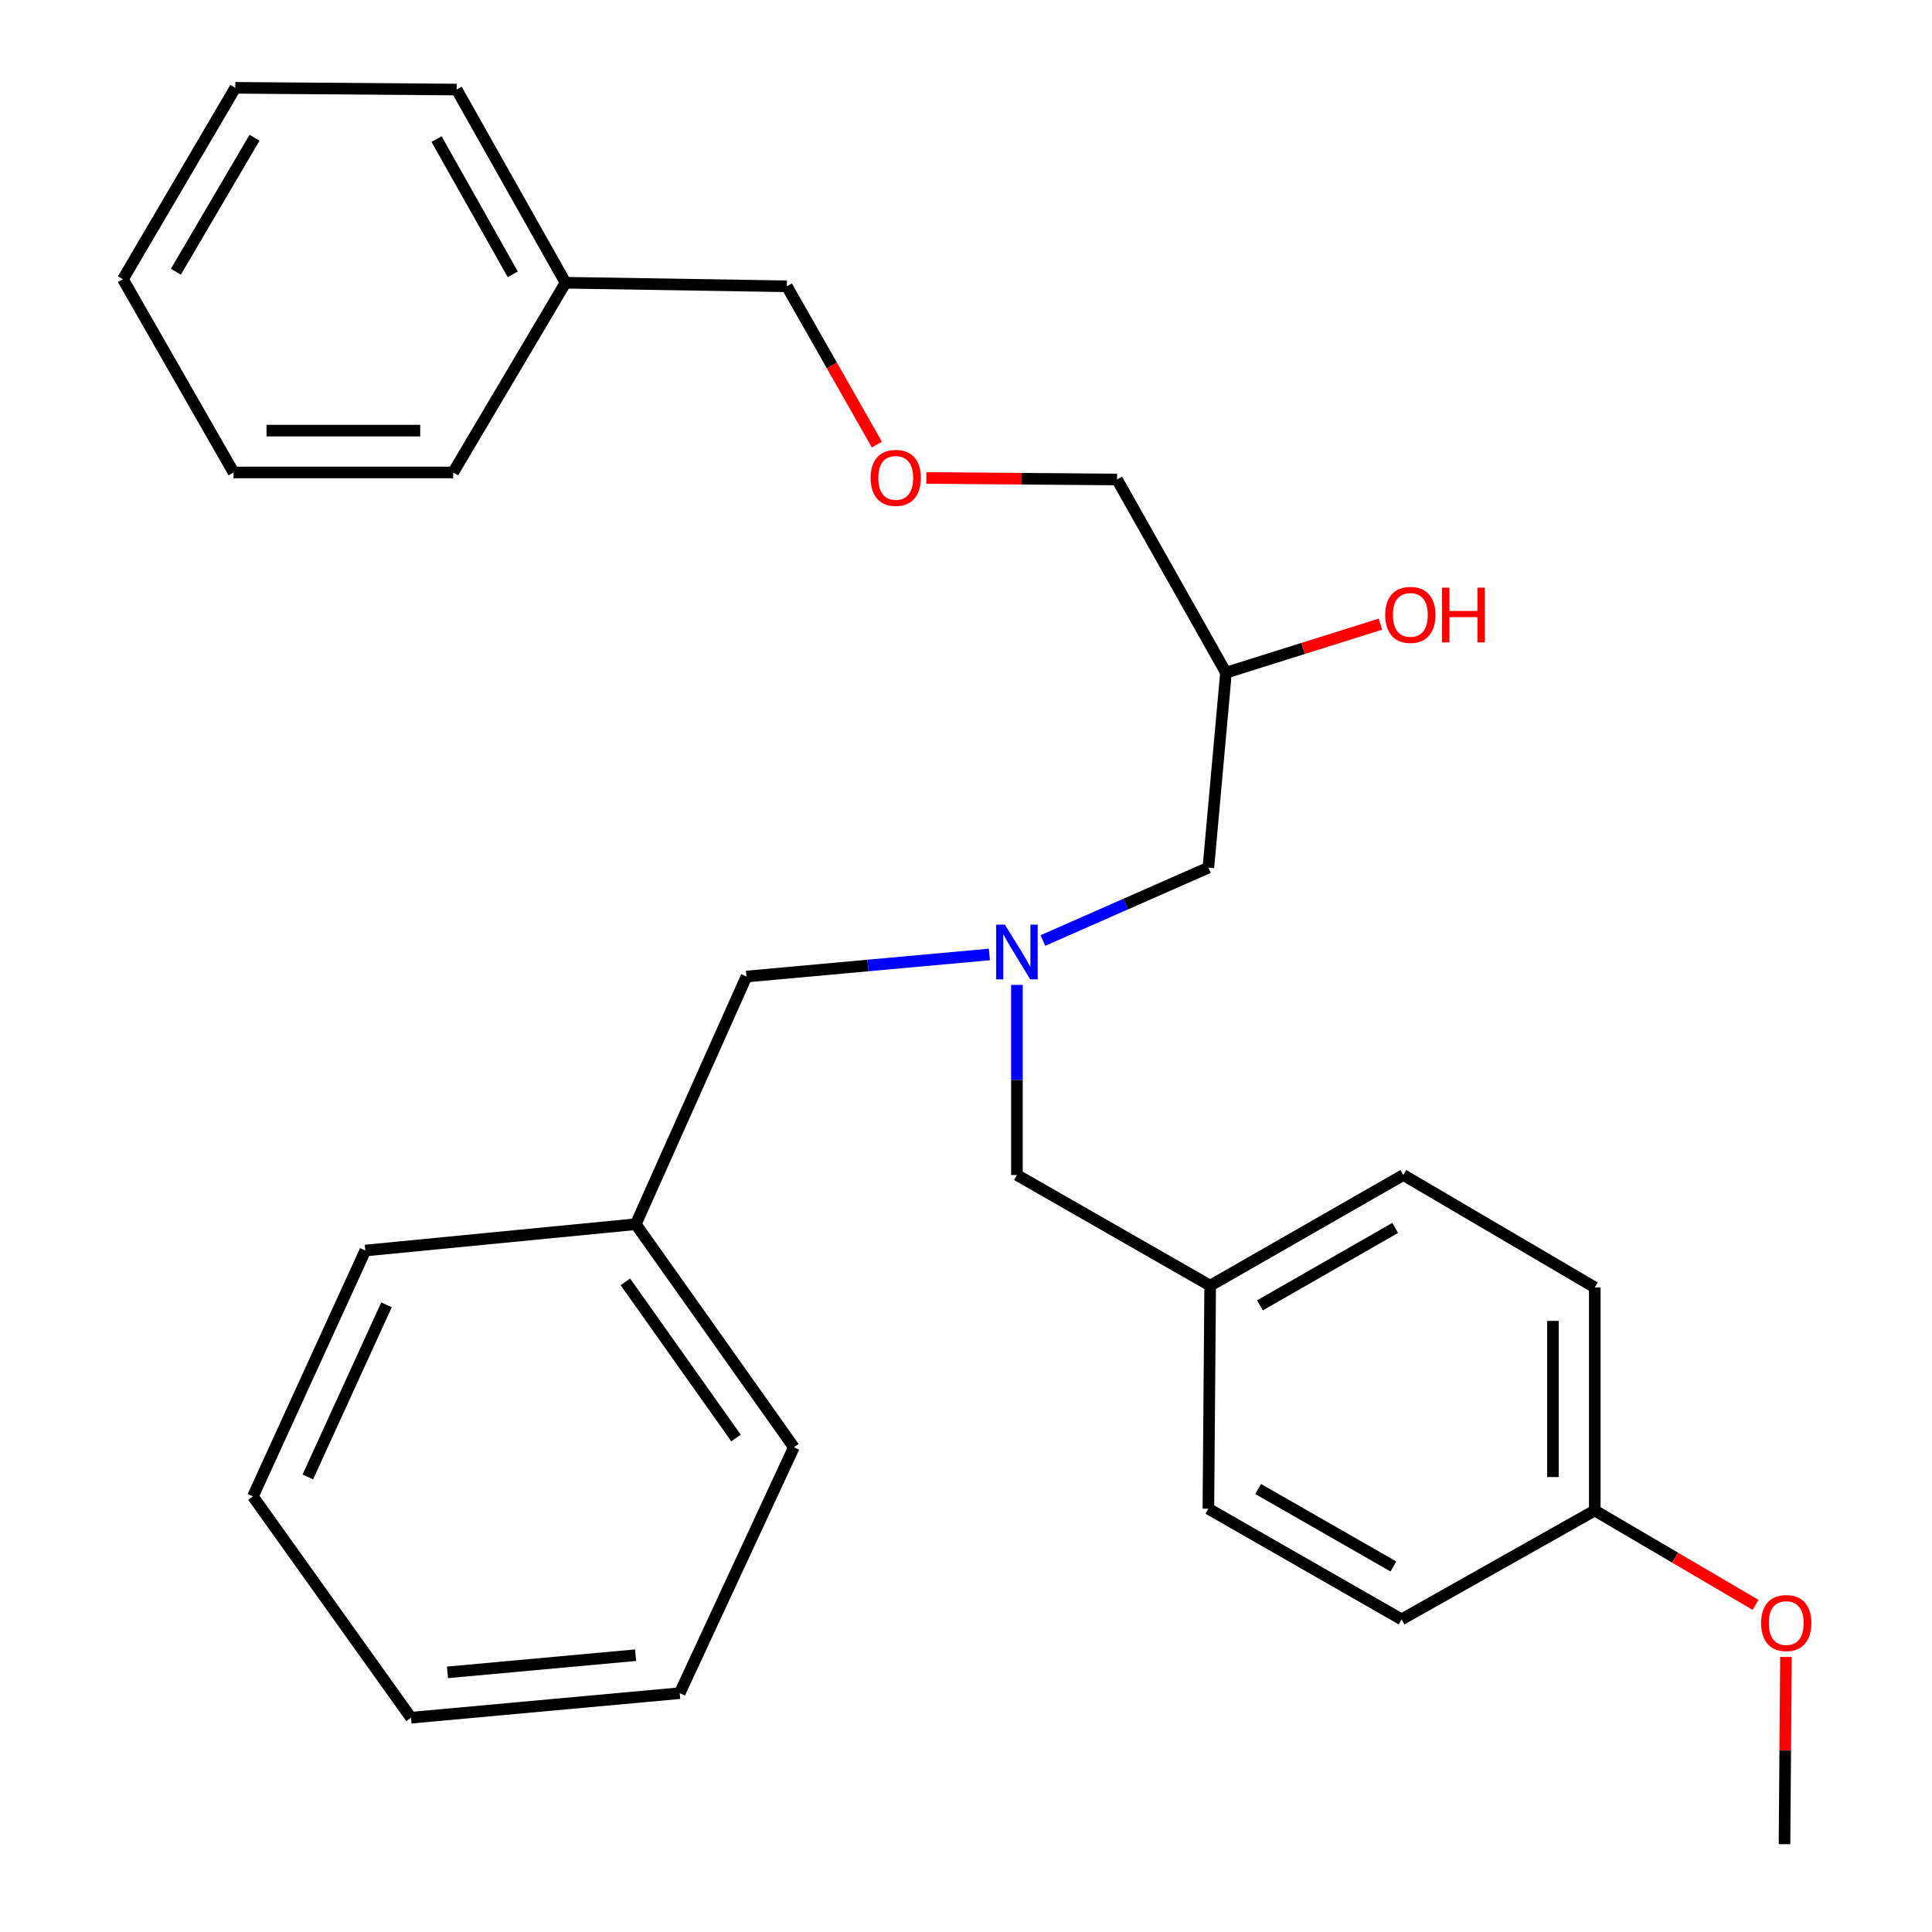 <?xml version='1.0' encoding='iso-8859-1'?>
<svg version='1.1' baseProfile='full'
              xmlns='http://www.w3.org/2000/svg'
                      xmlns:rdkit='http://www.rdkit.org/xml'
                      xmlns:xlink='http://www.w3.org/1999/xlink'
                  xml:space='preserve'
width='1000px' height='1000px' viewBox='0 0 1000 1000'>
<!-- END OF HEADER -->
<rect style='opacity:1.0;fill:#FFFFFF;stroke:none' width='1000' height='1000' x='0' y='0'> </rect>
<path class='bond-0' d='M 512.107,494.028 L 449.237,499.739' style='fill:none;fill-rule:evenodd;stroke:#0000FF;stroke-width:6px;stroke-linecap:butt;stroke-linejoin:miter;stroke-opacity:1' />
<path class='bond-0' d='M 449.237,499.739 L 386.368,505.451' style='fill:none;fill-rule:evenodd;stroke:#000000;stroke-width:6px;stroke-linecap:butt;stroke-linejoin:miter;stroke-opacity:1' />
<path class='bond-1' d='M 539.808,486.811 L 582.632,467.952' style='fill:none;fill-rule:evenodd;stroke:#0000FF;stroke-width:6px;stroke-linecap:butt;stroke-linejoin:miter;stroke-opacity:1' />
<path class='bond-1' d='M 582.632,467.952 L 625.456,449.093' style='fill:none;fill-rule:evenodd;stroke:#000000;stroke-width:6px;stroke-linecap:butt;stroke-linejoin:miter;stroke-opacity:1' />
<path class='bond-2' d='M 526.361,509.779 L 526.361,558.979' style='fill:none;fill-rule:evenodd;stroke:#0000FF;stroke-width:6px;stroke-linecap:butt;stroke-linejoin:miter;stroke-opacity:1' />
<path class='bond-2' d='M 526.361,558.979 L 526.361,608.18' style='fill:none;fill-rule:evenodd;stroke:#000000;stroke-width:6px;stroke-linecap:butt;stroke-linejoin:miter;stroke-opacity:1' />
<path class='bond-3' d='M 625.456,449.093 L 634.565,348.18' style='fill:none;fill-rule:evenodd;stroke:#000000;stroke-width:6px;stroke-linecap:butt;stroke-linejoin:miter;stroke-opacity:1' />
<path class='bond-4' d='M 479.502,247.394 L 528.842,247.788' style='fill:none;fill-rule:evenodd;stroke:#FF0000;stroke-width:6px;stroke-linecap:butt;stroke-linejoin:miter;stroke-opacity:1' />
<path class='bond-4' d='M 528.842,247.788 L 578.183,248.182' style='fill:none;fill-rule:evenodd;stroke:#000000;stroke-width:6px;stroke-linecap:butt;stroke-linejoin:miter;stroke-opacity:1' />
<path class='bond-5' d='M 453.87,230.098 L 430.569,189.141' style='fill:none;fill-rule:evenodd;stroke:#FF0000;stroke-width:6px;stroke-linecap:butt;stroke-linejoin:miter;stroke-opacity:1' />
<path class='bond-5' d='M 430.569,189.141 L 407.268,148.184' style='fill:none;fill-rule:evenodd;stroke:#000000;stroke-width:6px;stroke-linecap:butt;stroke-linejoin:miter;stroke-opacity:1' />
<path class='bond-6' d='M 526.361,608.18 L 626.383,665.452' style='fill:none;fill-rule:evenodd;stroke:#000000;stroke-width:6px;stroke-linecap:butt;stroke-linejoin:miter;stroke-opacity:1' />
<path class='bond-7' d='M 634.565,348.18 L 674.533,335.618' style='fill:none;fill-rule:evenodd;stroke:#000000;stroke-width:6px;stroke-linecap:butt;stroke-linejoin:miter;stroke-opacity:1' />
<path class='bond-7' d='M 674.533,335.618 L 714.502,323.056' style='fill:none;fill-rule:evenodd;stroke:#FF0000;stroke-width:6px;stroke-linecap:butt;stroke-linejoin:miter;stroke-opacity:1' />
<path class='bond-8' d='M 634.565,348.18 L 578.183,248.182' style='fill:none;fill-rule:evenodd;stroke:#000000;stroke-width:6px;stroke-linecap:butt;stroke-linejoin:miter;stroke-opacity:1' />
<path class='bond-9' d='M 407.268,148.184 L 292.723,146.343' style='fill:none;fill-rule:evenodd;stroke:#000000;stroke-width:6px;stroke-linecap:butt;stroke-linejoin:miter;stroke-opacity:1' />
<path class='bond-10' d='M 626.383,665.452 L 726.369,608.18' style='fill:none;fill-rule:evenodd;stroke:#000000;stroke-width:6px;stroke-linecap:butt;stroke-linejoin:miter;stroke-opacity:1' />
<path class='bond-10' d='M 652.145,675.654 L 722.136,635.564' style='fill:none;fill-rule:evenodd;stroke:#000000;stroke-width:6px;stroke-linecap:butt;stroke-linejoin:miter;stroke-opacity:1' />
<path class='bond-11' d='M 626.383,665.452 L 625.456,780.911' style='fill:none;fill-rule:evenodd;stroke:#000000;stroke-width:6px;stroke-linecap:butt;stroke-linejoin:miter;stroke-opacity:1' />
<path class='bond-12' d='M 825.453,781.838 L 825.453,666.367' style='fill:none;fill-rule:evenodd;stroke:#000000;stroke-width:6px;stroke-linecap:butt;stroke-linejoin:miter;stroke-opacity:1' />
<path class='bond-12' d='M 803.795,764.517 L 803.795,683.687' style='fill:none;fill-rule:evenodd;stroke:#000000;stroke-width:6px;stroke-linecap:butt;stroke-linejoin:miter;stroke-opacity:1' />
<path class='bond-13' d='M 825.453,781.838 L 867.064,806.261' style='fill:none;fill-rule:evenodd;stroke:#000000;stroke-width:6px;stroke-linecap:butt;stroke-linejoin:miter;stroke-opacity:1' />
<path class='bond-13' d='M 867.064,806.261 L 908.676,830.684' style='fill:none;fill-rule:evenodd;stroke:#FF0000;stroke-width:6px;stroke-linecap:butt;stroke-linejoin:miter;stroke-opacity:1' />
<path class='bond-14' d='M 825.453,781.838 L 725.455,838.184' style='fill:none;fill-rule:evenodd;stroke:#000000;stroke-width:6px;stroke-linecap:butt;stroke-linejoin:miter;stroke-opacity:1' />
<path class='bond-15' d='M 329.084,633.64 L 386.368,505.451' style='fill:none;fill-rule:evenodd;stroke:#000000;stroke-width:6px;stroke-linecap:butt;stroke-linejoin:miter;stroke-opacity:1' />
<path class='bond-16' d='M 329.084,633.64 L 410.914,749.111' style='fill:none;fill-rule:evenodd;stroke:#000000;stroke-width:6px;stroke-linecap:butt;stroke-linejoin:miter;stroke-opacity:1' />
<path class='bond-16' d='M 323.688,663.483 L 380.969,744.312' style='fill:none;fill-rule:evenodd;stroke:#000000;stroke-width:6px;stroke-linecap:butt;stroke-linejoin:miter;stroke-opacity:1' />
<path class='bond-17' d='M 329.084,633.64 L 189.091,647.272' style='fill:none;fill-rule:evenodd;stroke:#000000;stroke-width:6px;stroke-linecap:butt;stroke-linejoin:miter;stroke-opacity:1' />
<path class='bond-18' d='M 410.914,749.111 L 351.812,876.385' style='fill:none;fill-rule:evenodd;stroke:#000000;stroke-width:6px;stroke-linecap:butt;stroke-linejoin:miter;stroke-opacity:1' />
<path class='bond-19' d='M 189.091,647.272 L 130.905,774.547' style='fill:none;fill-rule:evenodd;stroke:#000000;stroke-width:6px;stroke-linecap:butt;stroke-linejoin:miter;stroke-opacity:1' />
<path class='bond-19' d='M 200.06,675.368 L 159.329,764.46' style='fill:none;fill-rule:evenodd;stroke:#000000;stroke-width:6px;stroke-linecap:butt;stroke-linejoin:miter;stroke-opacity:1' />
<path class='bond-20' d='M 351.812,876.385 L 212.722,889.091' style='fill:none;fill-rule:evenodd;stroke:#000000;stroke-width:6px;stroke-linecap:butt;stroke-linejoin:miter;stroke-opacity:1' />
<path class='bond-20' d='M 328.979,856.724 L 231.616,865.618' style='fill:none;fill-rule:evenodd;stroke:#000000;stroke-width:6px;stroke-linecap:butt;stroke-linejoin:miter;stroke-opacity:1' />
<path class='bond-21' d='M 130.905,774.547 L 212.722,889.091' style='fill:none;fill-rule:evenodd;stroke:#000000;stroke-width:6px;stroke-linecap:butt;stroke-linejoin:miter;stroke-opacity:1' />
<path class='bond-22' d='M 726.369,608.18 L 825.453,666.367' style='fill:none;fill-rule:evenodd;stroke:#000000;stroke-width:6px;stroke-linecap:butt;stroke-linejoin:miter;stroke-opacity:1' />
<path class='bond-23' d='M 625.456,780.911 L 725.455,838.184' style='fill:none;fill-rule:evenodd;stroke:#000000;stroke-width:6px;stroke-linecap:butt;stroke-linejoin:miter;stroke-opacity:1' />
<path class='bond-23' d='M 651.22,770.709 L 721.219,810.799' style='fill:none;fill-rule:evenodd;stroke:#000000;stroke-width:6px;stroke-linecap:butt;stroke-linejoin:miter;stroke-opacity:1' />
<path class='bond-24' d='M 924.411,857.624 L 924.035,906.085' style='fill:none;fill-rule:evenodd;stroke:#FF0000;stroke-width:6px;stroke-linecap:butt;stroke-linejoin:miter;stroke-opacity:1' />
<path class='bond-24' d='M 924.035,906.085 L 923.658,954.545' style='fill:none;fill-rule:evenodd;stroke:#000000;stroke-width:6px;stroke-linecap:butt;stroke-linejoin:miter;stroke-opacity:1' />
<path class='bond-25' d='M 292.723,146.343 L 236.365,46.357' style='fill:none;fill-rule:evenodd;stroke:#000000;stroke-width:6px;stroke-linecap:butt;stroke-linejoin:miter;stroke-opacity:1' />
<path class='bond-25' d='M 265.403,141.98 L 225.952,71.989' style='fill:none;fill-rule:evenodd;stroke:#000000;stroke-width:6px;stroke-linecap:butt;stroke-linejoin:miter;stroke-opacity:1' />
<path class='bond-26' d='M 292.723,146.343 L 234.548,244.548' style='fill:none;fill-rule:evenodd;stroke:#000000;stroke-width:6px;stroke-linecap:butt;stroke-linejoin:miter;stroke-opacity:1' />
<path class='bond-27' d='M 236.365,46.357 L 121.796,45.455' style='fill:none;fill-rule:evenodd;stroke:#000000;stroke-width:6px;stroke-linecap:butt;stroke-linejoin:miter;stroke-opacity:1' />
<path class='bond-28' d='M 121.796,45.455 L 63.633,144.526' style='fill:none;fill-rule:evenodd;stroke:#000000;stroke-width:6px;stroke-linecap:butt;stroke-linejoin:miter;stroke-opacity:1' />
<path class='bond-28' d='M 131.749,71.28 L 91.035,140.63' style='fill:none;fill-rule:evenodd;stroke:#000000;stroke-width:6px;stroke-linecap:butt;stroke-linejoin:miter;stroke-opacity:1' />
<path class='bond-29' d='M 63.633,144.526 L 120.906,244.548' style='fill:none;fill-rule:evenodd;stroke:#000000;stroke-width:6px;stroke-linecap:butt;stroke-linejoin:miter;stroke-opacity:1' />
<path class='bond-30' d='M 120.906,244.548 L 234.548,244.548' style='fill:none;fill-rule:evenodd;stroke:#000000;stroke-width:6px;stroke-linecap:butt;stroke-linejoin:miter;stroke-opacity:1' />
<path class='bond-30' d='M 137.952,222.891 L 217.502,222.891' style='fill:none;fill-rule:evenodd;stroke:#000000;stroke-width:6px;stroke-linecap:butt;stroke-linejoin:miter;stroke-opacity:1' />
<path  class='atom-0' d='M 520.101 478.573
L 529.381 493.573
Q 530.301 495.053, 531.781 497.733
Q 533.261 500.413, 533.341 500.573
L 533.341 478.573
L 537.101 478.573
L 537.101 506.893
L 533.221 506.893
L 523.261 490.493
Q 522.101 488.573, 520.861 486.373
Q 519.661 484.173, 519.301 483.493
L 519.301 506.893
L 515.621 506.893
L 515.621 478.573
L 520.101 478.573
' fill='#0000FF'/>
<path  class='atom-2' d='M 450.638 247.348
Q 450.638 240.548, 453.998 236.748
Q 457.358 232.948, 463.638 232.948
Q 469.918 232.948, 473.278 236.748
Q 476.638 240.548, 476.638 247.348
Q 476.638 254.228, 473.238 258.148
Q 469.838 262.028, 463.638 262.028
Q 457.398 262.028, 453.998 258.148
Q 450.638 254.268, 450.638 247.348
M 463.638 258.828
Q 467.958 258.828, 470.278 255.948
Q 472.638 253.028, 472.638 247.348
Q 472.638 241.788, 470.278 238.988
Q 467.958 236.148, 463.638 236.148
Q 459.318 236.148, 456.958 238.948
Q 454.638 241.748, 454.638 247.348
Q 454.638 253.068, 456.958 255.948
Q 459.318 258.828, 463.638 258.828
' fill='#FF0000'/>
<path  class='atom-5' d='M 717.003 318.264
Q 717.003 311.464, 720.363 307.664
Q 723.723 303.864, 730.003 303.864
Q 736.283 303.864, 739.643 307.664
Q 743.003 311.464, 743.003 318.264
Q 743.003 325.144, 739.603 329.064
Q 736.203 332.944, 730.003 332.944
Q 723.763 332.944, 720.363 329.064
Q 717.003 325.184, 717.003 318.264
M 730.003 329.744
Q 734.323 329.744, 736.643 326.864
Q 739.003 323.944, 739.003 318.264
Q 739.003 312.704, 736.643 309.904
Q 734.323 307.064, 730.003 307.064
Q 725.683 307.064, 723.323 309.864
Q 721.003 312.664, 721.003 318.264
Q 721.003 323.984, 723.323 326.864
Q 725.683 329.744, 730.003 329.744
' fill='#FF0000'/>
<path  class='atom-5' d='M 746.403 304.184
L 750.243 304.184
L 750.243 316.224
L 764.723 316.224
L 764.723 304.184
L 768.563 304.184
L 768.563 332.504
L 764.723 332.504
L 764.723 319.424
L 750.243 319.424
L 750.243 332.504
L 746.403 332.504
L 746.403 304.184
' fill='#FF0000'/>
<path  class='atom-21' d='M 911.548 840.081
Q 911.548 833.281, 914.908 829.481
Q 918.268 825.681, 924.548 825.681
Q 930.828 825.681, 934.188 829.481
Q 937.548 833.281, 937.548 840.081
Q 937.548 846.961, 934.148 850.881
Q 930.748 854.761, 924.548 854.761
Q 918.308 854.761, 914.908 850.881
Q 911.548 847.001, 911.548 840.081
M 924.548 851.561
Q 928.868 851.561, 931.188 848.681
Q 933.548 845.761, 933.548 840.081
Q 933.548 834.521, 931.188 831.721
Q 928.868 828.881, 924.548 828.881
Q 920.228 828.881, 917.868 831.681
Q 915.548 834.481, 915.548 840.081
Q 915.548 845.801, 917.868 848.681
Q 920.228 851.561, 924.548 851.561
' fill='#FF0000'/>
</svg>
